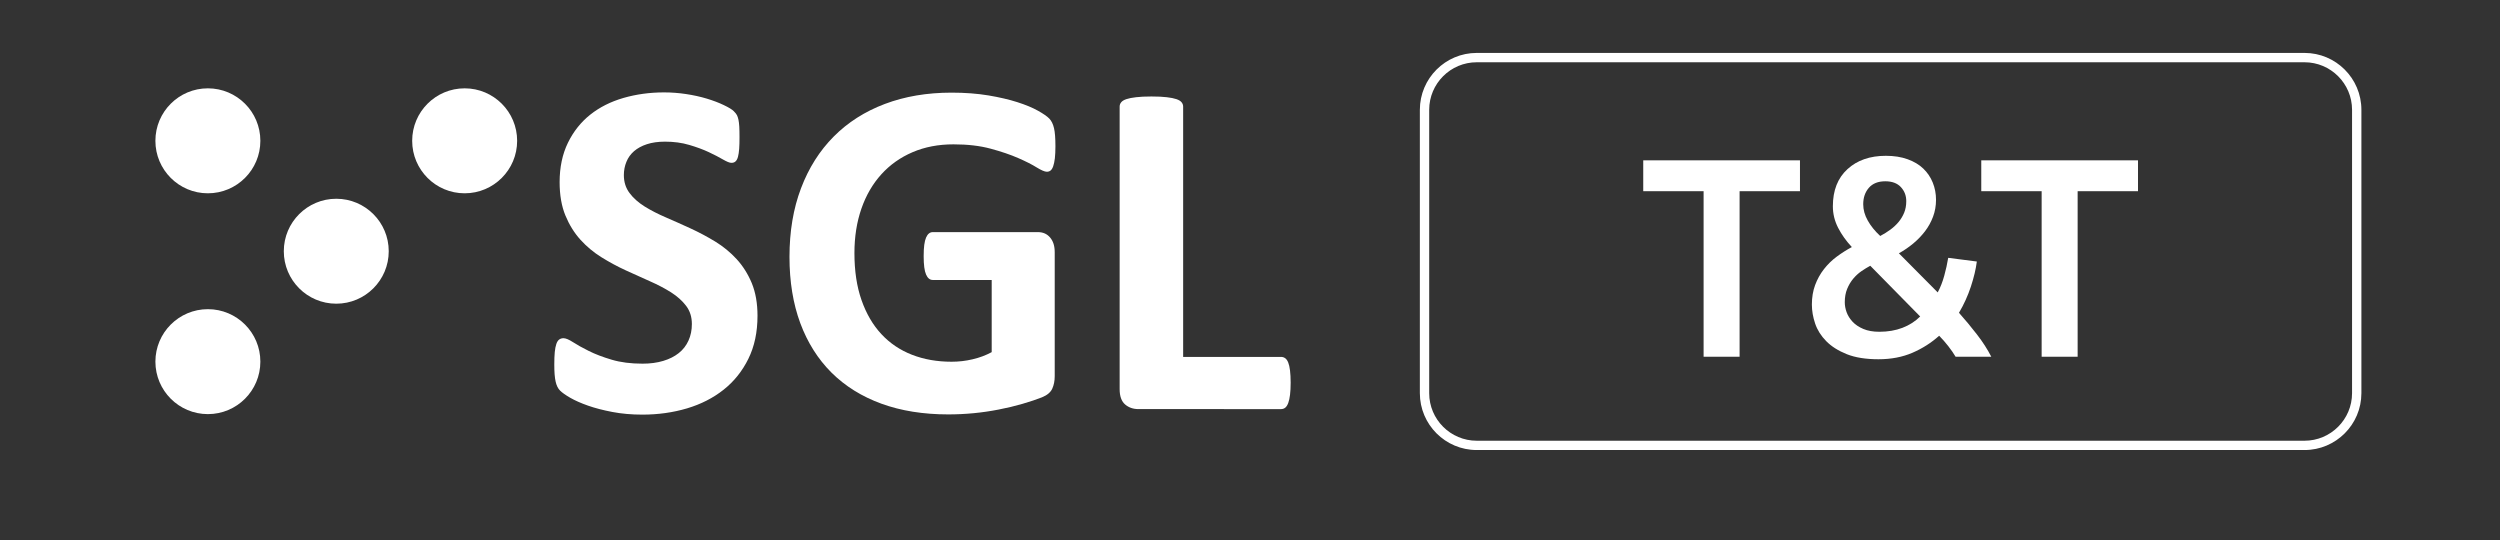 <?xml version="1.0" encoding="utf-8"?>
<!-- Generator: Adobe Illustrator 16.0.0, SVG Export Plug-In . SVG Version: 6.00 Build 0)  -->
<!DOCTYPE svg PUBLIC "-//W3C//DTD SVG 1.1//EN" "http://www.w3.org/Graphics/SVG/1.1/DTD/svg11.dtd">
<svg version="1.1" xmlns="http://www.w3.org/2000/svg" xmlns:xlink="http://www.w3.org/1999/xlink" x="0px" y="0px"
	 width="157.389px" height="34px" viewBox="0 0 157.389 34" enable-background="new 0 0 157.389 34" xml:space="preserve">
<rect x="0" y="0" width="157.389" height="34" fill="#333333" stroke="none"/>
<g id="Layer_1">
	<g>
		<g>
			<path fill="#FFFFFF" d="M47.689,19.881c0,1.028-0.191,1.932-0.576,2.709c-0.383,0.777-0.902,1.426-1.559,1.945
				c-0.656,0.521-1.424,0.912-2.301,1.174c-0.879,0.262-1.816,0.394-2.816,0.394c-0.676,0-1.305-0.056-1.885-0.167
				s-1.094-0.244-1.537-0.4s-0.814-0.321-1.113-0.492c-0.297-0.171-0.512-0.324-0.643-0.454c-0.131-0.131-0.225-0.32-0.279-0.567
				c-0.057-0.248-0.084-0.603-0.084-1.068c0-0.313,0.01-0.574,0.029-0.786c0.021-0.213,0.055-0.385,0.1-0.516
				c0.045-0.13,0.105-0.224,0.182-0.279s0.164-0.082,0.266-0.082c0.141,0,0.34,0.082,0.598,0.248
				c0.258,0.168,0.588,0.352,0.992,0.553c0.402,0.202,0.885,0.386,1.445,0.552c0.559,0.168,1.209,0.25,1.945,0.25
				c0.484,0,0.918-0.059,1.301-0.174c0.385-0.115,0.709-0.279,0.977-0.491s0.473-0.476,0.613-0.788
				c0.143-0.313,0.213-0.66,0.213-1.044c0-0.444-0.121-0.824-0.363-1.144c-0.242-0.318-0.559-0.601-0.947-0.849
				c-0.389-0.245-0.83-0.478-1.324-0.695c-0.494-0.217-1.004-0.447-1.529-0.69c-0.525-0.241-1.033-0.516-1.529-0.824
				c-0.494-0.307-0.936-0.676-1.324-1.104c-0.389-0.431-0.703-0.938-0.945-1.523c-0.242-0.584-0.365-1.286-0.365-2.104
				c0-0.938,0.176-1.764,0.523-2.477c0.348-0.711,0.816-1.301,1.408-1.771c0.59-0.469,1.287-0.818,2.088-1.051
				c0.803-0.231,1.654-0.349,2.553-0.349c0.463,0,0.928,0.035,1.393,0.105c0.463,0.07,0.898,0.166,1.301,0.287
				c0.404,0.123,0.762,0.258,1.076,0.41c0.313,0.15,0.52,0.277,0.619,0.378c0.102,0.101,0.17,0.187,0.205,0.257
				s0.066,0.164,0.092,0.281c0.025,0.115,0.043,0.262,0.053,0.438c0.01,0.177,0.014,0.397,0.014,0.659
				c0,0.293-0.006,0.54-0.021,0.742c-0.016,0.2-0.041,0.37-0.076,0.5s-0.086,0.226-0.152,0.286
				c-0.064,0.063-0.152,0.092-0.264,0.092s-0.287-0.072-0.529-0.212c-0.242-0.142-0.541-0.296-0.893-0.462
				c-0.355-0.166-0.764-0.318-1.229-0.454c-0.463-0.138-0.973-0.206-1.527-0.206c-0.434,0-0.814,0.055-1.137,0.16
				s-0.594,0.253-0.811,0.439c-0.215,0.188-0.377,0.412-0.482,0.674c-0.107,0.262-0.16,0.54-0.16,0.833
				c0,0.435,0.119,0.81,0.357,1.128c0.236,0.317,0.555,0.6,0.951,0.848c0.4,0.249,0.852,0.479,1.355,0.695
				c0.506,0.22,1.02,0.447,1.545,0.69c0.525,0.242,1.039,0.516,1.545,0.823c0.504,0.309,0.953,0.678,1.346,1.105
				c0.395,0.43,0.713,0.935,0.955,1.514C47.568,18.409,47.689,19.093,47.689,19.881z"/>
			<path fill="#FFFFFF" d="M66.445,9.208c0,0.292-0.012,0.544-0.035,0.757c-0.027,0.213-0.063,0.381-0.107,0.506
				c-0.045,0.127-0.102,0.215-0.166,0.266c-0.066,0.052-0.145,0.075-0.234,0.075c-0.131,0-0.344-0.091-0.637-0.271
				c-0.293-0.183-0.682-0.38-1.166-0.591c-0.484-0.212-1.063-0.409-1.734-0.59c-0.67-0.182-1.449-0.273-2.338-0.273
				c-0.947,0-1.807,0.164-2.572,0.492c-0.768,0.328-1.424,0.792-1.969,1.393s-0.965,1.322-1.258,2.166
				c-0.291,0.842-0.438,1.771-0.438,2.792c0,1.12,0.146,2.107,0.445,2.96c0.299,0.854,0.715,1.569,1.25,2.143
				c0.533,0.575,1.178,1.009,1.93,1.302s1.582,0.438,2.49,0.438c0.445,0,0.883-0.049,1.316-0.152c0.436-0.1,0.838-0.25,1.211-0.452
				v-4.543h-3.707c-0.184,0-0.324-0.112-0.424-0.341c-0.102-0.227-0.152-0.612-0.152-1.156c0-0.283,0.012-0.521,0.037-0.712
				s0.064-0.346,0.115-0.463c0.051-0.116,0.111-0.202,0.182-0.257c0.07-0.056,0.15-0.084,0.242-0.084h6.615
				c0.16,0,0.305,0.028,0.432,0.084c0.125,0.055,0.236,0.14,0.332,0.25c0.096,0.111,0.17,0.244,0.221,0.4
				c0.051,0.157,0.074,0.336,0.074,0.537v7.797c0,0.304-0.053,0.567-0.158,0.795c-0.105,0.227-0.322,0.406-0.65,0.539
				c-0.328,0.131-0.734,0.266-1.219,0.408c-0.484,0.141-0.986,0.262-1.506,0.361c-0.521,0.102-1.045,0.178-1.574,0.229
				c-0.531,0.051-1.064,0.076-1.6,0.076c-1.564,0-2.965-0.225-4.199-0.673c-1.236-0.45-2.285-1.103-3.143-1.954
				c-0.857-0.854-1.514-1.894-1.969-3.118c-0.453-1.226-0.68-2.616-0.68-4.172c0-1.604,0.242-3.045,0.727-4.321
				c0.484-1.278,1.17-2.361,2.059-3.255s1.961-1.577,3.217-2.052c1.258-0.475,2.658-0.712,4.201-0.712
				c0.848,0,1.619,0.059,2.316,0.174c0.697,0.117,1.305,0.259,1.824,0.425s0.951,0.344,1.295,0.537
				c0.344,0.192,0.582,0.357,0.719,0.499s0.234,0.343,0.295,0.599C66.416,8.321,66.445,8.702,66.445,9.208z"/>
			<path fill="#FFFFFF" d="M81.254,24.09c0,0.303-0.014,0.558-0.039,0.763c-0.025,0.208-0.063,0.38-0.113,0.517
				c-0.051,0.135-0.113,0.234-0.189,0.296c-0.076,0.06-0.164,0.089-0.264,0.089H71.67c-0.334,0-0.615-0.099-0.84-0.294
				c-0.227-0.197-0.342-0.518-0.342-0.961V6.71c0-0.101,0.033-0.192,0.1-0.272c0.064-0.081,0.174-0.146,0.324-0.197
				c0.152-0.051,0.355-0.092,0.613-0.121c0.258-0.031,0.576-0.046,0.963-0.046c0.393,0,0.715,0.015,0.967,0.046
				c0.254,0.029,0.455,0.07,0.607,0.121c0.15,0.051,0.258,0.116,0.324,0.197c0.066,0.08,0.1,0.172,0.1,0.272v15.759h6.162
				c0.1,0,0.188,0.028,0.264,0.084c0.076,0.055,0.139,0.146,0.189,0.271c0.051,0.127,0.088,0.293,0.113,0.5
				S81.254,23.788,81.254,24.09z"/>
		</g>
		<circle fill="#FFFFFF" cx="13.087" cy="8.865" r="3.304"/>
		<path fill="#FFFFFF" d="M16.391,22.766c0,1.826-1.479,3.305-3.303,3.305s-3.305-1.479-3.305-3.305c0-1.822,1.48-3.302,3.305-3.302
			S16.391,20.943,16.391,22.766z"/>
		<circle fill="#FFFFFF" cx="21.17" cy="15.816" r="3.303"/>
		<circle fill="#FFFFFF" cx="29.253" cy="8.865" r="3.304"/>
	</g>
	<g>
		<path fill="#FFFFFF" d="M145.083,28.332H92.968c-1.974,0-3.58-1.605-3.58-3.579V6.912c0-1.975,1.606-3.58,3.58-3.58h52.115
			c1.974,0,3.58,1.605,3.58,3.58v17.841C148.663,26.727,147.057,28.332,145.083,28.332z M92.968,3.92
			c-1.649,0-2.992,1.343-2.992,2.992v17.841c0,1.65,1.343,2.993,2.992,2.993h52.115c1.65,0,2.992-1.343,2.992-2.993V6.912
			c0-1.649-1.342-2.992-2.992-2.992H92.968z"/>
		<g>
			<path fill="#FFFFFF" d="M113.318,10.093v1.945h-3.801v10.419h-2.266V12.038h-3.8v-1.945H113.318z"/>
			<path fill="#FFFFFF" d="M114.068,19.174c0-0.451,0.068-0.861,0.205-1.23c0.137-0.368,0.322-0.702,0.554-0.999
				s0.499-0.56,0.803-0.785s0.622-0.429,0.954-0.606c-0.356-0.381-0.645-0.785-0.865-1.214c-0.22-0.428-0.33-0.88-0.33-1.355
				c0-0.999,0.307-1.778,0.92-2.337c0.611-0.56,1.418-0.839,2.417-0.839c0.511,0,0.966,0.071,1.364,0.214s0.729,0.339,0.99,0.589
				s0.461,0.544,0.598,0.884c0.137,0.339,0.205,0.698,0.205,1.079s-0.063,0.737-0.188,1.07s-0.294,0.64-0.508,0.919
				c-0.215,0.279-0.461,0.535-0.74,0.767c-0.279,0.232-0.58,0.438-0.901,0.616l2.444,2.462c0.166-0.31,0.303-0.657,0.41-1.044
				s0.19-0.764,0.25-1.133l1.802,0.232c-0.06,0.476-0.185,1.002-0.374,1.578c-0.191,0.577-0.44,1.127-0.75,1.65
				c0.393,0.44,0.77,0.896,1.133,1.365s0.663,0.937,0.901,1.4h-2.248c-0.119-0.202-0.271-0.422-0.455-0.66
				c-0.185-0.237-0.378-0.458-0.579-0.66c-0.488,0.44-1.047,0.797-1.678,1.07s-1.344,0.41-2.141,0.41s-1.463-0.106-1.998-0.32
				c-0.535-0.215-0.967-0.488-1.294-0.821s-0.56-0.701-0.696-1.106C114.137,19.966,114.068,19.566,114.068,19.174z M116.139,19.031
				c0,0.203,0.038,0.41,0.115,0.625c0.078,0.214,0.203,0.413,0.375,0.598s0.398,0.336,0.678,0.455s0.615,0.178,1.008,0.178
				c0.535,0,1.021-0.083,1.455-0.249c0.434-0.167,0.805-0.404,1.115-0.714l-3.141-3.193c-0.178,0.095-0.363,0.208-0.553,0.339
				c-0.191,0.131-0.363,0.288-0.518,0.473s-0.283,0.398-0.384,0.643C116.189,18.428,116.139,18.71,116.139,19.031z M120.01,12.662
				c0-0.345-0.113-0.639-0.339-0.883s-0.554-0.366-0.981-0.366c-0.451,0-0.797,0.137-1.035,0.411
				c-0.237,0.273-0.355,0.618-0.355,1.034c0,0.346,0.094,0.688,0.285,1.026c0.189,0.339,0.451,0.663,0.785,0.972
				c0.225-0.118,0.437-0.249,0.633-0.393c0.196-0.143,0.369-0.303,0.518-0.481s0.268-0.375,0.356-0.589S120.01,12.936,120.01,12.662
				z"/>
			<path fill="#FFFFFF" d="M134.599,10.093v1.945h-3.8v10.419h-2.266V12.038h-3.801v-1.945H134.599z"/>
		</g>
	</g>
</g>
<g id="Guias">
</g>
</svg>

